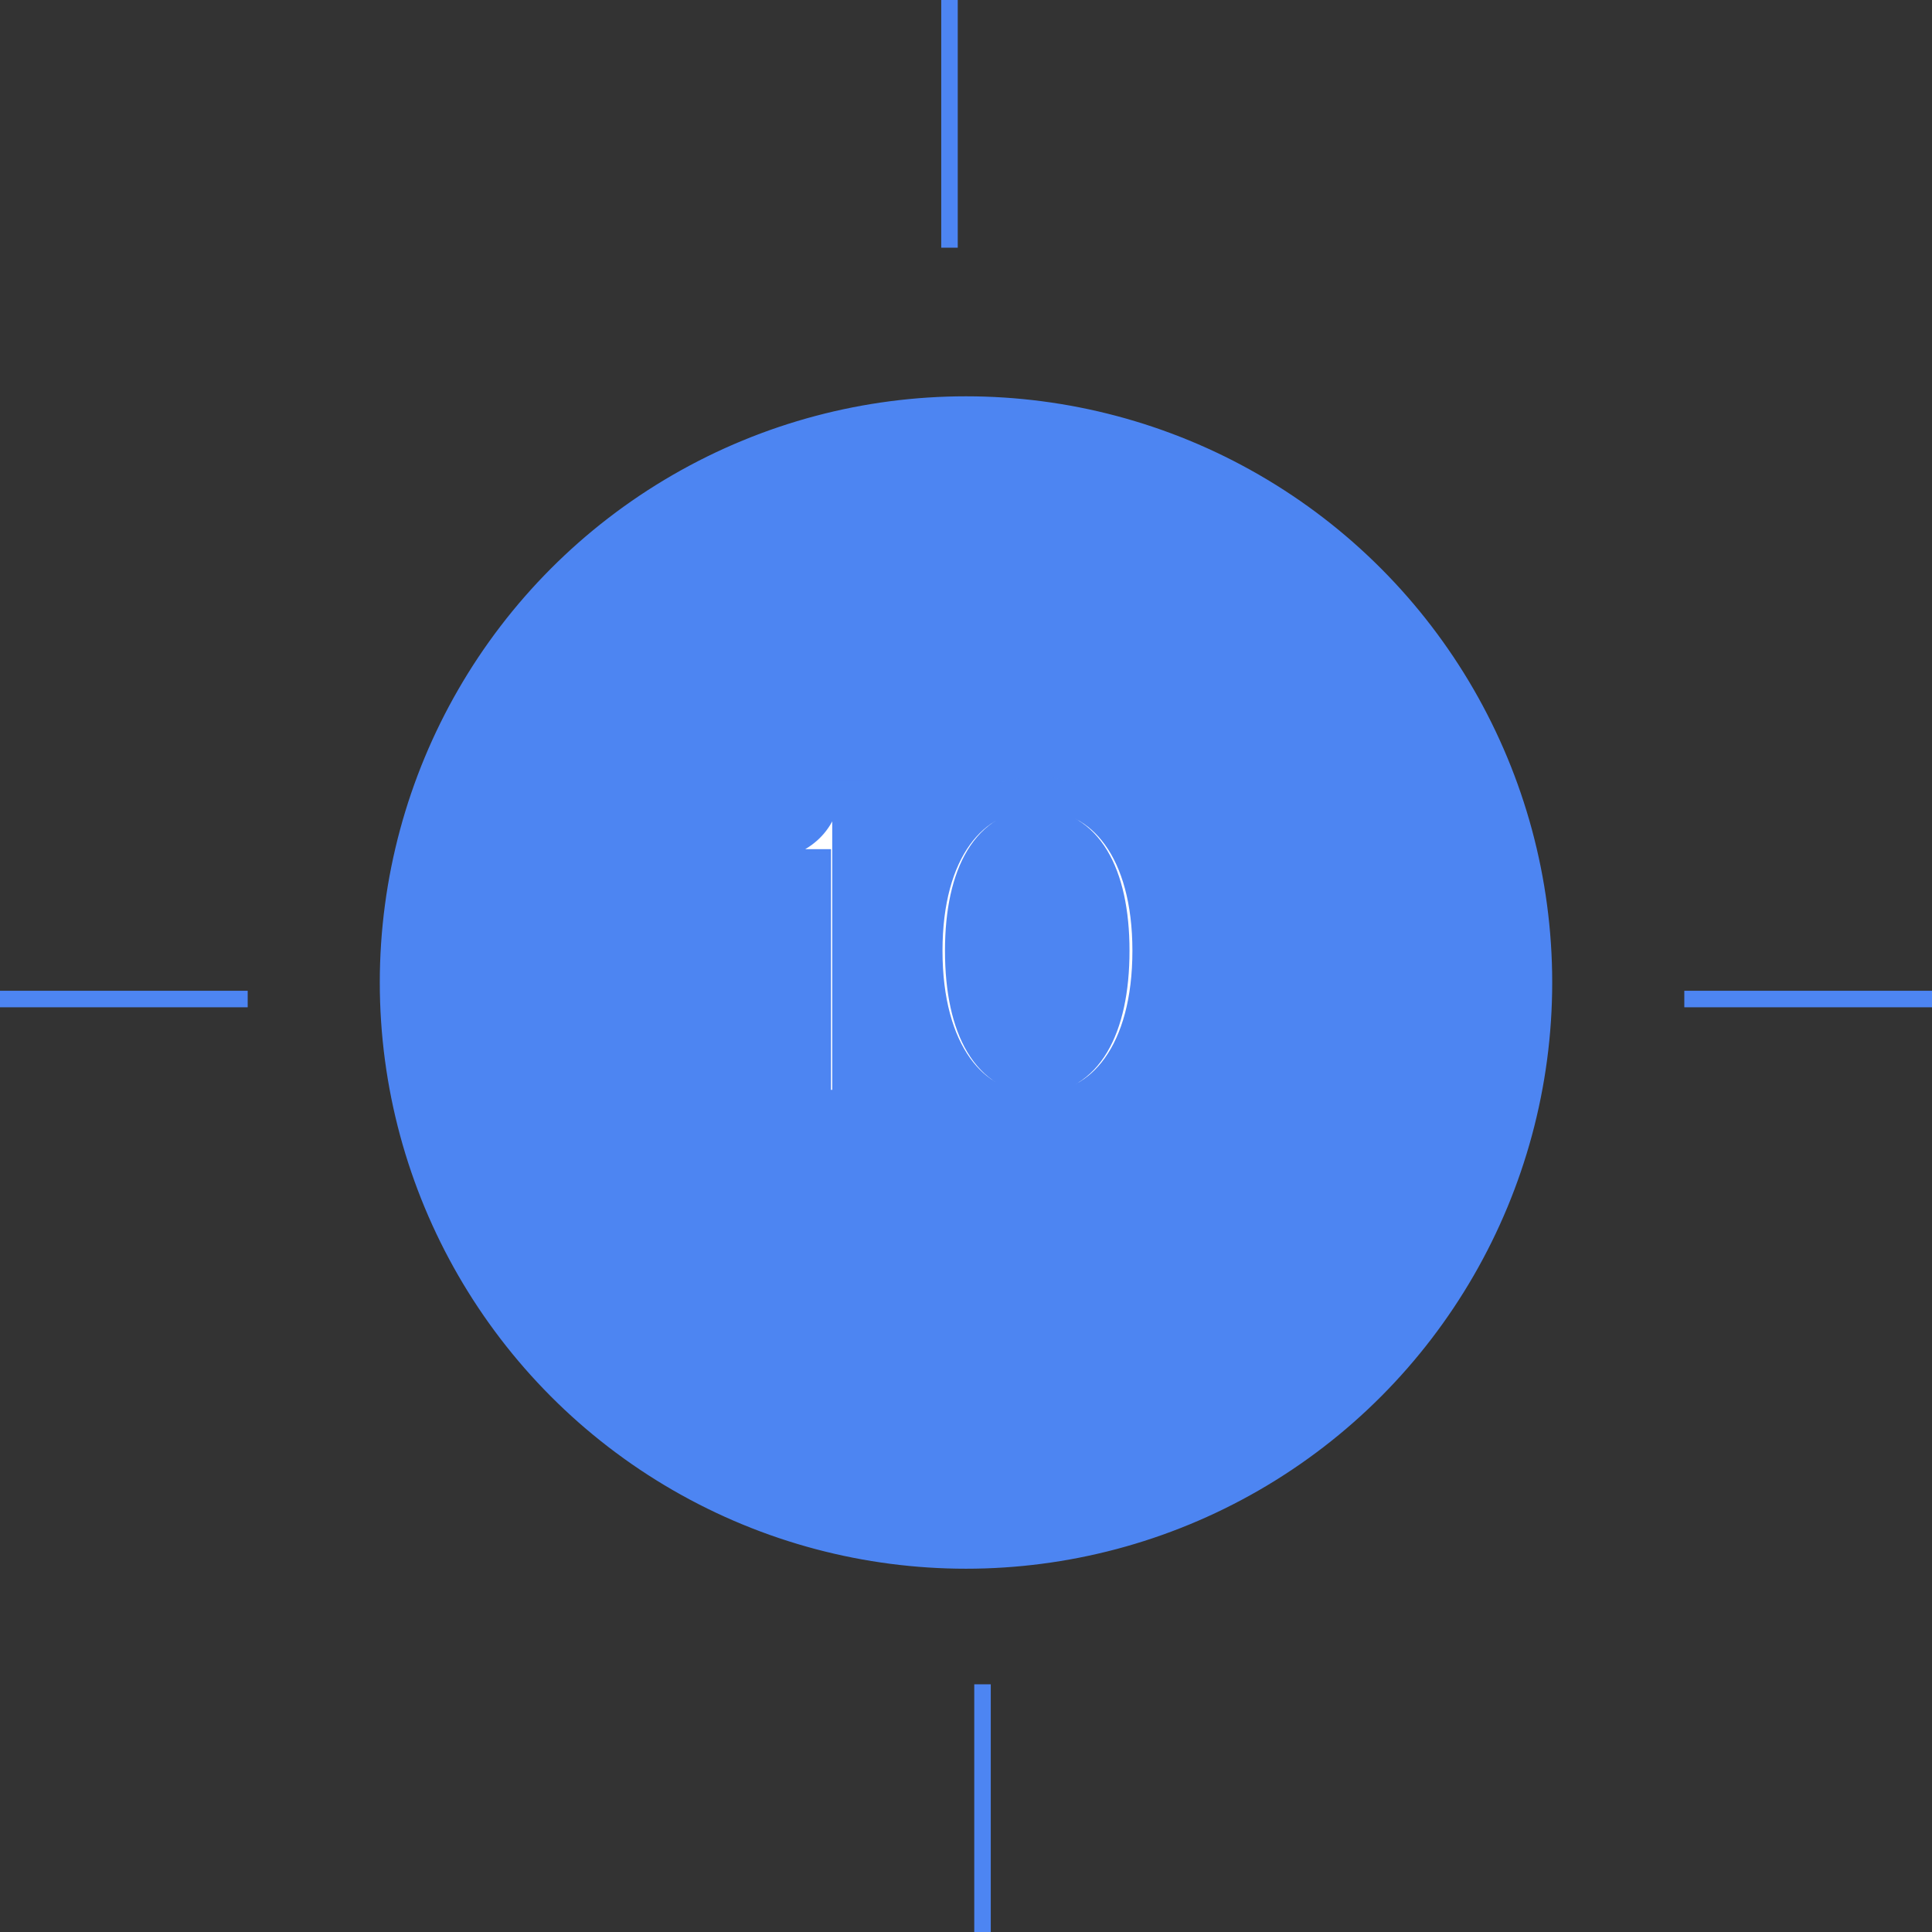 <?xml version="1.0" encoding="UTF-8"?> <svg xmlns="http://www.w3.org/2000/svg" width="117" height="117" viewBox="0 0 117 117" fill="none"><rect x="0" y="0" width="117" height="117" fill="#333333" stroke="none"/><circle cx="58.5" cy="59.5" r="35" fill="#4D85F2" stroke="#4D85F2"></circle><line x1="57.5" y1="2.18557e-08" x2="57.5" y2="15" stroke="#4D85F2"></line><line x1="59.5" y1="102" x2="59.5" y2="117" stroke="#4D85F2"></line><line x1="117" y1="60.5" x2="102" y2="60.5" stroke="#4D85F2"></line><line x1="15" y1="60.5" x2="-4.37114e-08" y2="60.5" stroke="#4D85F2"></line><mask id="path-6-outside-1_292_108" maskUnits="userSpaceOnUse" x="44" y="47" width="27" height="22" fill="black"><rect fill="white" x="44" y="47" width="27" height="22"></rect><path d="M49.325 67V52.425H45.925V51.2C48.075 51.075 49.525 50.05 49.875 48.25H51.4V67H49.325ZM62.827 67.2C58.777 67.2 56.077 63.625 56.077 57.575C56.077 51.575 58.777 48.05 62.827 48.05C66.877 48.05 69.577 51.575 69.577 57.575C69.577 63.625 66.877 67.2 62.827 67.2ZM62.827 50C59.927 50 58.227 52.85 58.227 57.575C58.227 62.35 59.927 65.25 62.827 65.25C65.702 65.25 67.402 62.35 67.402 57.575C67.402 52.85 65.702 50 62.827 50Z"></path></mask><path d="M49.325 67V52.425H45.925V51.2C48.075 51.075 49.525 50.05 49.875 48.25H51.4V67H49.325ZM62.827 67.2C58.777 67.2 56.077 63.625 56.077 57.575C56.077 51.575 58.777 48.05 62.827 48.05C66.877 48.05 69.577 51.575 69.577 57.575C69.577 63.625 66.877 67.2 62.827 67.2ZM62.827 50C59.927 50 58.227 52.85 58.227 57.575C58.227 62.35 59.927 65.25 62.827 65.25C65.702 65.25 67.402 62.35 67.402 57.575C67.402 52.85 65.702 50 62.827 50Z" fill="white"></path><path d="M49.325 67H48.325V68H49.325V67ZM49.325 52.425H50.325V51.425H49.325V52.425ZM45.925 52.425H44.925V53.425H45.925V52.425ZM45.925 51.2L45.867 50.202L44.925 50.257V51.2H45.925ZM49.875 48.25V47.25H49.051L48.893 48.059L49.875 48.25ZM51.4 48.25H52.4V47.25H51.4V48.25ZM51.4 67V68H52.4V67H51.4ZM49.325 67H50.325V52.425H49.325H48.325V67H49.325ZM49.325 52.425V51.425H45.925V52.425V53.425H49.325V52.425ZM45.925 52.425H46.925V51.2H45.925H44.925V52.425H45.925ZM45.925 51.2L45.983 52.198C47.197 52.128 48.298 51.799 49.168 51.158C50.053 50.507 50.636 49.577 50.857 48.441L49.875 48.25L48.893 48.059C48.764 48.723 48.447 49.206 47.982 49.548C47.502 49.901 46.803 50.147 45.867 50.202L45.925 51.2ZM49.875 48.25V49.25H51.4V48.25V47.25H49.875V48.25ZM51.4 48.25H50.4V67H51.4H52.4V48.25H51.4ZM51.4 67V66H49.325V67V68H51.4V67ZM62.827 67.2V66.2C61.134 66.2 59.745 65.47 58.746 64.074C57.724 62.646 57.077 60.467 57.077 57.575H56.077H55.077C55.077 60.733 55.78 63.366 57.12 65.238C58.483 67.142 60.469 68.2 62.827 68.2V67.2ZM56.077 57.575H57.077C57.077 54.71 57.723 52.557 58.743 51.149C59.74 49.773 61.129 49.05 62.827 49.05V48.05V47.05C60.475 47.05 58.489 48.09 57.123 49.976C55.78 51.83 55.077 54.44 55.077 57.575H56.077ZM62.827 48.05V49.05C64.525 49.05 65.914 49.773 66.911 51.149C67.93 52.557 68.577 54.71 68.577 57.575H69.577H70.577C70.577 54.44 69.873 51.83 68.531 49.976C67.165 48.09 65.178 47.05 62.827 47.05V48.05ZM69.577 57.575H68.577C68.577 60.467 67.93 62.646 66.907 64.074C65.908 65.47 64.519 66.2 62.827 66.2V67.2V68.2C65.184 68.2 67.17 67.142 68.534 65.238C69.874 63.366 70.577 60.733 70.577 57.575H69.577ZM62.827 50V49C60.985 49 59.529 49.933 58.583 51.498C57.666 53.017 57.227 55.115 57.227 57.575H58.227H59.227C59.227 55.31 59.638 53.621 60.295 52.533C60.924 51.492 61.768 51 62.827 51V50ZM58.227 57.575H57.227C57.227 60.059 57.665 62.179 58.58 63.715C59.523 65.297 60.977 66.25 62.827 66.25V65.25V64.25C61.776 64.25 60.931 63.753 60.298 62.691C59.638 61.583 59.227 59.866 59.227 57.575H58.227ZM62.827 65.25V66.25C64.667 66.25 66.115 65.293 67.052 63.713C67.963 62.179 68.402 60.059 68.402 57.575H67.402H66.402C66.402 59.866 65.99 61.584 65.332 62.693C64.701 63.757 63.861 64.25 62.827 64.25V65.25ZM67.402 57.575H68.402C68.402 55.114 67.963 53.017 67.049 51.5C66.108 49.936 64.659 49 62.827 49V50V51C63.869 51 64.708 51.489 65.336 52.531C65.991 53.62 66.402 55.31 66.402 57.575H67.402Z" fill="#4D85F2" mask="url(#path-6-outside-1_292_108)"></path></svg> 